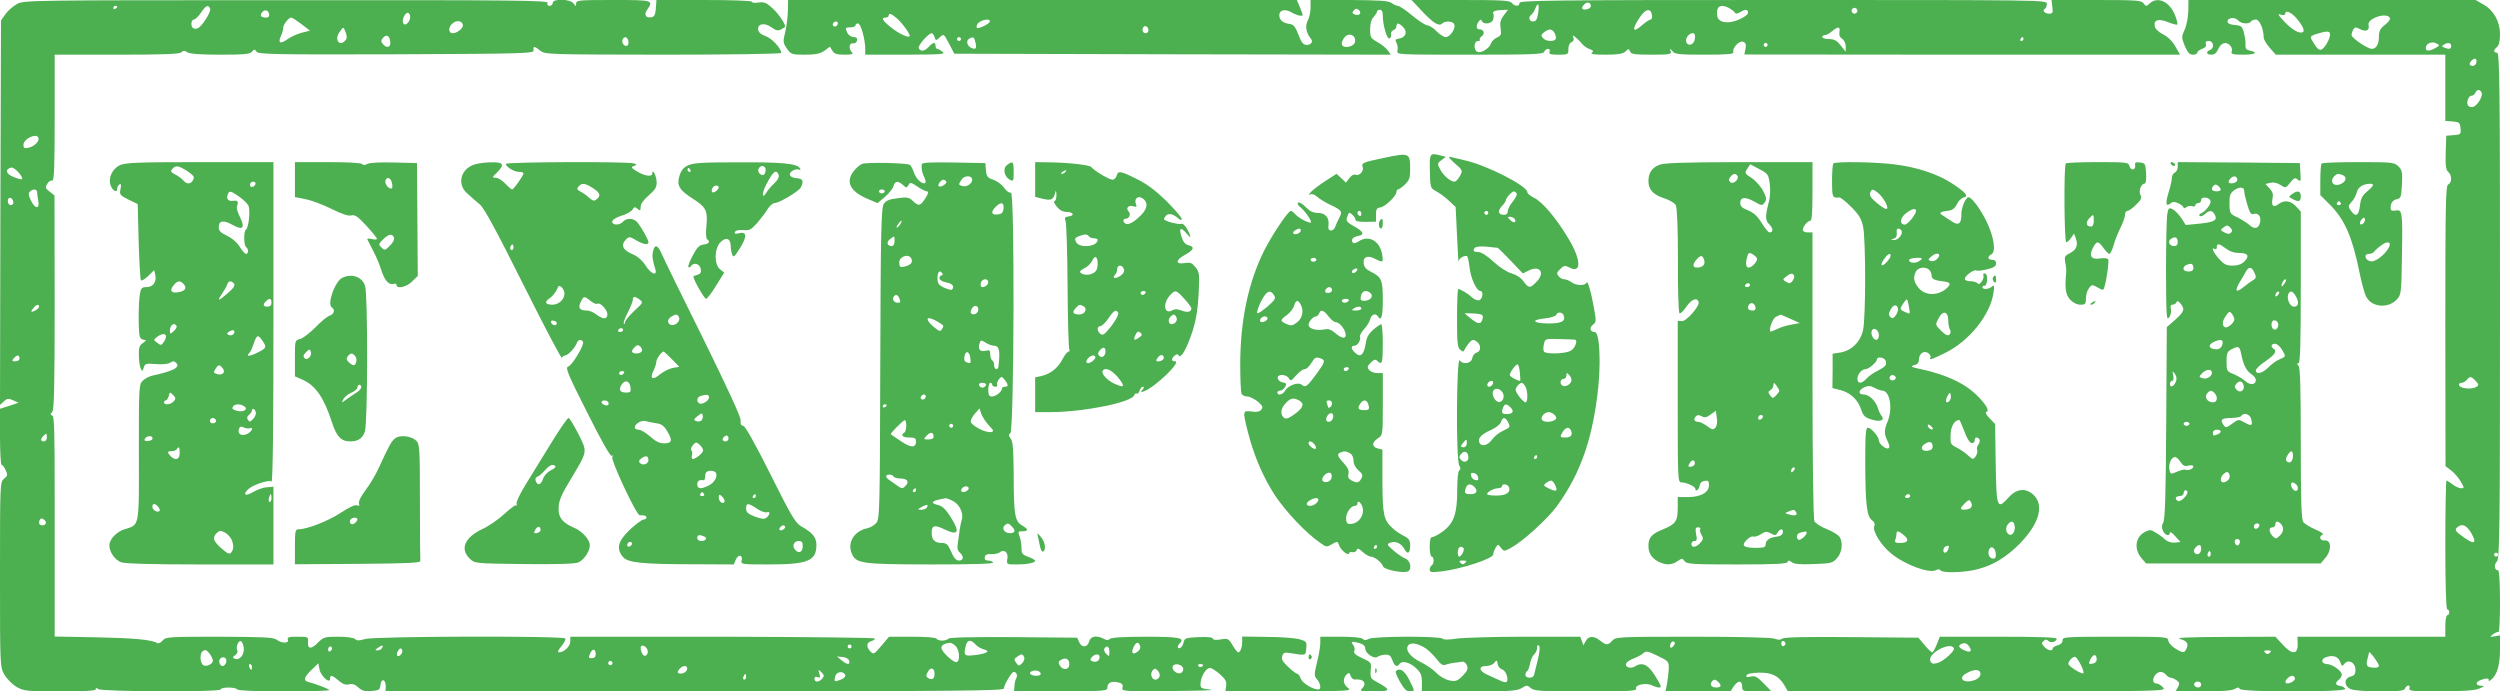 <?xml version="1.0" standalone="no"?>
<!DOCTYPE svg PUBLIC "-//W3C//DTD SVG 20010904//EN"
 "http://www.w3.org/TR/2001/REC-SVG-20010904/DTD/svg10.dtd">
<svg version="1.0" xmlns="http://www.w3.org/2000/svg"
 width="1280pt" height="354pt" viewBox="0 0 1280 354"
 preserveAspectRatio="xMidYMid meet">
<g transform="translate(0,354) scale(0.1,-0.1)"
fill="#4caf50" stroke="none">
<path d="M88 3520 c-20 -11 -47 -34 -60 -52 l-23 -33 -3 -984 -2 -984 20 18
c17 16 24 16 48 5 l27 -12 -48 -16 -47 -15 0 -143 c0 -79 4 -144 8 -144 5 0
14 -12 21 -27 11 -24 10 -29 -8 -44 -21 -17 -21 -23 -21 -491 0 -472 0 -473
23 -513 13 -22 40 -49 62 -62 37 -21 52 -23 223 -23 128 0 182 3 182 11 0 8 4
8 13 1 17 -14 627 -16 627 -2 0 13 77 13 85 0 4 -6 96 -10 242 -10 130 0 233
3 229 7 -7 8 -71 32 -103 40 -32 7 -29 24 12 63 l35 34 6 -32 c7 -34 54 -76
54 -47 0 21 11 19 44 -10 21 -18 36 -23 53 -19 17 5 31 0 47 -15 18 -17 33
-22 67 -19 40 3 44 6 47 31 4 36 27 30 27 -7 l-1 -26 1583 0 c1356 1 1583 3
1583 15 0 18 40 85 50 85 14 0 22 -19 13 -33 -4 -6 -8 -24 -9 -39 l-2 -28 239
1 c231 0 239 1 239 20 0 24 21 33 56 25 20 -5 25 -12 21 -26 -5 -20 1 -20 251
-18 142 1 232 4 202 7 -53 6 -55 7 -53 35 3 35 28 76 48 76 8 0 31 -14 51 -32
28 -25 35 -37 32 -59 l-4 -28 325 0 c299 0 324 1 304 16 -26 18 -30 48 -9 69
13 12 15 11 21 -6 4 -12 14 -20 23 -19 44 4 62 -19 36 -46 -14 -13 -7 -15 62
-15 86 0 88 7 14 48 -32 17 -35 22 -32 60 4 40 3 41 -43 62 -34 16 -45 25 -41
37 4 8 1 22 -5 30 -16 19 -9 21 29 11 22 -6 32 -15 32 -28 0 -25 45 -56 63
-43 6 5 24 10 39 11 21 1 28 -4 37 -28 10 -30 25 -38 36 -20 12 19 51 10 83
-19 27 -25 32 -37 32 -75 l0 -46 241 0 c208 0 245 2 270 17 26 16 29 16 47 0
16 -15 49 -17 281 -17 227 0 262 2 258 15 -8 19 53 31 81 16 12 -6 28 -11 36
-11 13 0 12 6 -6 37 -45 79 -75 97 -117 71 -22 -14 -53 -4 -45 15 2 7 20 19
39 26 19 7 41 19 49 27 13 12 22 11 73 -14 57 -27 58 -29 57 -67 -1 -22 -5
-57 -9 -77 l-8 -38 166 0 167 0 16 25 c9 14 23 25 30 25 8 0 14 -10 14 -25 0
-24 2 -25 75 -25 l75 0 -40 41 c-33 34 -44 40 -66 35 -19 -5 -25 -3 -22 6 3 8
25 13 64 14 66 1 101 -16 131 -66 l17 -30 969 0 c966 0 970 1 952 20 -10 11
-24 20 -31 20 -20 0 -26 17 -12 40 15 24 41 26 58 5 7 -8 18 -15 24 -15 7 0
20 -6 30 -13 15 -11 17 -17 7 -35 l-12 -22 141 0 c94 0 147 4 161 12 17 10 23
10 26 1 6 -18 546 -18 541 0 -3 6 -14 13 -26 15 -26 4 -28 15 -7 32 8 7 15 18
15 25 0 20 -49 55 -76 55 -27 0 -33 25 -8 34 37 14 64 6 75 -21 9 -25 12 -26
22 -12 20 26 57 7 57 -30 0 -22 -5 -30 -25 -35 -35 -9 -34 -49 0 -64 15 -7 77
-12 149 -12 101 0 125 3 130 15 3 8 10 15 17 15 6 0 9 -7 5 -15 -5 -13 17 -15
162 -15 120 1 176 5 197 15 27 12 28 13 8 14 -30 1 -30 19 0 30 27 10 43 9 39
-3 -2 -5 5 -3 14 5 29 24 44 75 44 152 l0 74 -27 -5 c-27 -4 -27 -4 -8 11 11
8 23 13 27 11 5 -3 8 67 8 155 0 104 -4 161 -10 161 -19 0 -22 29 -6 45 14 15
16 139 16 1311 0 1144 -2 1294 -15 1294 -8 0 -15 4 -15 9 0 5 7 14 15 21 10 8
15 30 15 64 0 66 -32 123 -85 153 l-40 23 -735 0 -735 0 -1 -58 c-1 -32 -9
-74 -19 -95 -16 -35 -16 -39 1 -82 15 -34 24 -45 42 -45 12 0 22 5 22 10 0 6
11 15 25 20 16 6 23 14 19 25 -4 10 0 15 15 15 25 0 30 -37 6 -46 -23 -9 -18
-24 8 -24 15 0 26 9 35 30 15 33 42 39 62 15 7 -8 10 -22 6 -30 -4 -12 6 -15
61 -15 62 0 78 12 28 22 -14 3 -20 11 -18 28 1 14 -3 42 -8 62 -9 33 -13 37
-47 40 -25 2 -37 8 -37 18 0 21 39 24 55 5 14 -17 56 -20 65 -5 3 5 15 10 25
10 19 0 40 -49 40 -92 0 -10 14 -33 31 -53 l31 -35 434 0 434 0 0 -169 0 -170
38 -3 c34 -3 37 -6 40 -35 3 -30 1 -32 -35 -35 l-38 -3 -3 -86 c-2 -68 1 -89
13 -99 19 -16 20 -56 0 -64 -13 -5 -15 -93 -15 -724 l1 -719 28 -21 c15 -11
38 -37 49 -56 20 -34 20 -36 3 -36 -10 0 -30 9 -44 20 -14 11 -28 20 -31 20
-3 0 -6 -148 -6 -330 0 -213 4 -330 10 -330 6 0 10 -7 10 -15 0 -8 -4 -15 -10
-15 -5 0 -10 -25 -10 -55 l0 -55 -379 0 -378 0 1 -37 c2 -55 -29 -57 -77 -3
l-37 40 -262 -1 c-195 -1 -253 -4 -225 -11 38 -10 46 -28 27 -58 -8 -13 -15
-12 -47 6 -22 13 -39 31 -41 43 -3 21 -6 21 -273 21 -257 0 -269 -1 -269 -19
0 -12 -9 -21 -25 -25 -14 -4 -25 -11 -25 -16 0 -16 -26 -11 -44 9 -14 15 -14
20 -3 29 10 9 16 9 25 0 12 -12 42 -4 42 12 0 7 -100 10 -299 10 l-299 0 -16
-40 c-9 -22 -19 -40 -23 -40 -5 0 -22 17 -39 37 l-32 38 -342 3 c-235 2 -346
0 -355 -8 -9 -7 -21 -7 -39 0 -17 6 -177 10 -420 10 -380 0 -393 -1 -411 -20
-23 -25 -31 -25 -62 0 -33 26 -59 25 -74 -2 l-12 -22 -8 22 -8 22 -288 0
c-158 0 -315 -5 -348 -10 -39 -6 -63 -6 -69 0 -14 14 -352 13 -378 -1 -14 -8
-23 -8 -31 0 -7 7 -53 11 -114 11 l-103 0 0 -31 c0 -17 -7 -62 -17 -100 -15
-64 -15 -70 0 -87 19 -21 23 -52 7 -52 -29 0 -81 32 -90 55 -5 14 -13 25 -18
25 -5 0 -26 16 -46 35 -29 27 -36 40 -31 56 6 18 12 20 43 15 78 -13 77 -14
80 25 3 33 1 36 -35 46 -21 6 -95 12 -165 12 l-128 2 0 -25 c0 -30 -9 -56 -20
-56 -4 0 -18 16 -29 36 -21 35 -24 36 -61 30 -26 -4 -40 -2 -40 4 0 7 -26 10
-72 8 -67 -3 -73 -5 -78 -27 -3 -14 -11 -26 -18 -29 -15 -5 -16 10 -1 25 27
27 -4 33 -175 33 -111 0 -176 -4 -183 -11 -8 -8 -17 -8 -31 0 -37 20 -69 14
-76 -14 -8 -31 -38 -33 -51 -2 l-10 22 -324 3 c-210 1 -328 -1 -335 -8 -13
-13 -53 -13 -61 0 -4 6 -56 10 -125 10 l-118 0 -39 -46 c-37 -44 -40 -46 -56
-30 -23 23 -21 47 3 53 11 3 20 9 20 14 0 4 -351 8 -780 9 l-780 0 0 -24 c0
-25 -32 -56 -58 -56 -9 0 -5 11 12 31 14 17 24 35 20 40 -8 14 -978 12 -1026
-3 -29 -9 -41 -9 -50 0 -7 7 -43 12 -86 12 -69 0 -76 -2 -104 -30 -35 -36 -54
-34 -51 4 2 25 0 26 -54 26 -45 0 -54 -3 -49 -15 7 -20 -32 -20 -58 0 -15 12
-71 14 -293 15 -259 0 -274 -1 -290 -19 -9 -11 -21 -17 -27 -14 -28 18 -120
26 -313 30 l-213 4 0 162 c0 89 0 343 0 564 0 318 -2 402 -12 405 -11 4 -11 8
0 20 9 12 12 137 12 561 l-1 546 -25 20 c-22 17 -23 22 -12 40 7 12 19 19 25
16 10 -3 13 64 13 320 l0 325 318 0 c238 0 321 3 330 12 10 10 17 10 32 0 13
-8 68 -12 169 -12 120 0 151 3 161 15 11 14 14 14 24 0 10 -13 95 -15 716 -13
665 3 705 4 702 21 -4 22 4 22 35 -3 24 -19 44 -19 629 -20 332 0 604 4 604 9
0 23 -49 76 -80 86 -23 8 -36 19 -38 32 -5 32 32 39 68 13 23 -17 34 -19 50
-10 11 6 20 12 20 14 0 16 -38 71 -67 96 -30 27 -42 31 -70 27 -18 -3 -33 -2
-33 4 0 5 -99 9 -244 9 l-245 0 -3 -42 c-2 -32 -8 -44 -22 -46 -30 -6 -41 13
-22 39 33 48 29 49 -174 49 -174 0 -190 -1 -190 -17 -1 -17 -1 -17 -14 0 -18
23 -106 25 -106 2 0 -8 -7 -15 -16 -15 -10 0 -14 6 -10 15 5 13 -154 15 -1337
14 -1309 0 -1343 0 -1379 -19z m512 -14 c0 -3 -4 -8 -10 -11 -5 -3 -10 -1 -10
4 0 6 5 11 10 11 6 0 10 -2 10 -4z m476 -11 c6 -15 -42 -91 -64 -100 -8 -3
-18 -3 -23 1 -14 8 -11 44 4 44 6 0 23 16 36 35 25 38 38 43 47 20z m302 -28
c2 -11 -3 -17 -16 -17 -26 0 -34 11 -20 27 14 17 32 12 36 -10z m722 -16 c0
-10 -7 -24 -15 -31 -20 -17 -31 10 -15 39 12 24 30 19 30 -8z m9652 2 c33 -36
51 -70 39 -77 -17 -11 -55 11 -96 54 -32 34 -36 41 -17 35 13 -4 22 -2 22 4 0
20 26 11 52 -16z m484 -4 c4 -7 -7 -22 -25 -36 -25 -20 -31 -32 -31 -62 0 -38
-14 -61 -36 -61 -23 0 -103 55 -104 70 0 8 4 22 10 30 7 12 13 12 33 1 30 -16
51 -6 44 20 -9 34 90 68 109 38z m-10693 -32 l44 -34 -44 -11 c-24 -7 -57 -22
-73 -34 -35 -25 -48 -18 -32 17 7 14 12 33 12 42 0 18 28 53 41 53 5 0 28 -15
52 -33z m827 -8 c0 -15 -31 -39 -51 -39 -26 0 -25 35 3 54 21 15 48 7 48 -15z
m-600 -35 c7 -19 7 -31 -1 -40 -30 -36 -59 3 -31 41 21 30 20 30 32 -1z
m10160 -9 c0 -24 -27 -72 -45 -79 -10 -4 -22 5 -35 27 -26 41 -26 41 13 54 48
15 67 15 67 -2z m-9932 -38 c4 -30 -17 -37 -38 -12 -10 12 -10 18 0 30 18 22
34 14 38 -18z m1218 8 c3 -8 3 -19 -1 -25 -10 -16 -35 7 -28 26 7 18 22 18 29
-1z m9253 -41 c-32 -18 -49 -17 -49 1 0 22 31 35 54 23 19 -10 18 -11 -5 -24z
m81 11 c0 -16 -9 -19 -35 -9 -13 5 -14 8 -3 15 20 13 38 11 38 -6z m130 -79
c0 -18 -17 -29 -30 -21 -8 5 -7 11 1 21 15 18 29 18 29 0z m26 -161 c7 -18
-20 -63 -42 -72 -9 -3 -20 -1 -26 5 -13 13 -1 52 17 52 7 0 15 7 19 15 7 19
25 19 32 0z m-12509 -231 c6 -17 -21 -43 -49 -50 -24 -5 -28 -3 -28 14 0 32
68 63 77 36z m-86 -212 c-4 -1 -24 4 -44 13 -38 15 -42 40 -9 47 17 4 67 -54
53 -60z m79 -66 c0 -7 3 -28 6 -45 9 -43 -17 -42 -38 3 -12 25 -14 36 -5 45
15 15 37 14 37 -3z m-122 -49 c2 -10 -3 -17 -12 -17 -10 0 -16 9 -16 21 0 24
23 21 28 -4z m132 -537 c0 -5 -9 -14 -20 -20 -23 -12 -26 -6 -7 15 14 17 27
19 27 5z m-100 -265 c0 -9 -9 -15 -21 -15 -18 0 -19 2 -9 15 7 8 16 15 21 15
5 0 9 -7 9 -15z m12576 -116 c16 -17 16 -22 4 -29 -27 -17 -90 -9 -90 11 0 5
6 9 14 9 7 0 19 7 26 15 16 20 23 19 46 -6z m-12436 -289 c0 -11 -7 -20 -15
-20 -18 0 -19 12 -3 28 16 16 18 15 18 -8z m-6 -441 c-8 -14 -34 -11 -34 4 0
8 3 17 7 20 9 9 34 -13 27 -24z m12423 -56 c24 -45 11 -51 -37 -18 -52 36 -56
43 -34 59 23 17 47 4 71 -41z m133 -103 c0 -5 -4 -10 -10 -10 -5 0 -10 5 -10
10 0 6 5 10 10 10 6 0 10 -4 10 -10z m-11542 -477 c4 -35 -21 -65 -45 -56 -14
6 -14 7 2 19 9 7 14 18 10 23 -9 16 5 53 18 48 7 -2 13 -17 15 -34z m3746 18
c10 -11 29 -22 43 -26 36 -9 17 -21 -44 -29 -57 -7 -61 -3 -47 52 8 27 25 28
48 3z m3575 -7 c-14 -18 -24 -11 -15 11 3 9 11 13 16 10 8 -5 7 -11 -1 -21z
m573 11 c0 -5 -5 -11 -11 -13 -6 -2 -11 4 -11 13 0 9 5 15 11 13 6 -2 11 -8
11 -13z m-4250 -12 c22 -20 25 -83 4 -83 -19 0 -76 55 -76 73 0 14 14 22 44
26 5 0 18 -6 28 -16z m945 1 c4 -10 -1 -22 -12 -30 -25 -19 -35 -9 -22 21 14
29 25 32 34 9z m1466 -16 c15 -11 39 -35 54 -54 18 -24 31 -33 42 -28 9 3 27
8 41 10 14 1 33 4 44 6 11 2 21 -5 27 -19 6 -18 2 -28 -22 -53 -27 -27 -36
-30 -67 -24 -21 4 -49 20 -67 38 -16 17 -53 43 -81 56 -55 27 -82 64 -63 87
14 16 53 8 92 -19z m2781 9 c15 -23 3 -30 -28 -16 -28 13 -33 24 -13 32 18 8
29 3 41 -16z m-8129 -6 c-3 -6 -14 -11 -23 -11 -13 0 -13 2 4 14 21 15 30 14
19 -3z m1360 -8 c8 -23 -13 -42 -25 -23 -5 8 -10 23 -10 32 0 21 26 14 35 -9z
m1045 17 c0 -5 -4 -10 -10 -10 -5 0 -10 5 -10 10 0 6 5 10 10 10 6 0 10 -4 10
-10z m3513 -70 c-9 -36 -17 -71 -19 -77 -5 -18 -44 -16 -44 1 0 8 4 17 9 20 5
3 12 21 15 40 4 19 13 39 21 46 8 7 15 22 15 33 0 13 3 18 10 11 6 -6 3 -33
-7 -74z m-6173 61 c0 -6 -4 -13 -10 -16 -5 -3 -10 1 -10 9 0 9 5 16 10 16 6 0
10 -4 10 -9z m3980 -18 c0 -25 -1 -26 -16 -11 -9 9 -13 21 -10 27 13 20 26 11
26 -16z m4324 19 c8 -13 -55 -70 -86 -77 -21 -6 -29 -3 -35 11 -14 38 100 100
121 66z m-8914 -65 c0 -17 -34 -32 -49 -23 -17 11 -20 60 -3 72 13 9 19 7 34
-11 10 -13 18 -30 18 -38z m970 49 c0 -15 -18 -31 -26 -23 -7 7 7 37 17 37 5
0 9 -6 9 -14z m990 -17 c0 -12 -7 -19 -20 -19 -17 0 -18 3 -8 25 12 27 28 24
28 -6z m8572 9 c-9 -9 -15 -9 -24 0 -9 9 -7 12 12 12 19 0 21 -3 12 -12z m558
-66 c0 -9 -11 -12 -32 -10 -33 3 -36 10 -23 58 2 8 4 17 4 20 2 10 50 -55 51
-68z m-6936 43 c3 -8 -2 -22 -11 -31 -15 -15 -18 -15 -30 2 -12 16 -11 21 4
31 22 17 30 16 37 -2z m386 1 c0 -19 -17 -29 -37 -22 -12 5 -13 9 -3 21 16 19
40 19 40 1z m5105 -12 c0 -12 -8 -20 -22 -22 -20 -3 -21 -1 -10 22 14 29 32
29 32 0z m-9578 -18 c-4 -9 -11 -16 -17 -16 -17 0 -24 31 -9 41 18 11 34 -5
26 -25z m3191 10 c5 -21 -11 -20 -39 3 l-24 20 30 -3 c18 -2 31 -10 33 -20z
m6306 -20 c10 -20 16 -40 13 -43 -8 -7 -77 36 -77 48 0 15 24 39 35 36 6 -2
18 -20 29 -41z m-5179 4 c0 -30 -32 -35 -49 -7 -8 14 -8 20 4 27 24 16 45 7
45 -20z m-2341 -1 c-3 -5 -10 -7 -15 -3 -5 3 -7 10 -3 15 3 5 10 7 15 3 5 -3
7 -10 3 -15z m4556 -26 c19 -5 35 -47 25 -63 -3 -5 -18 -3 -33 5 -15 7 -44 20
-64 29 -46 19 -51 46 -9 46 16 0 35 7 42 17 13 15 14 14 17 -7 2 -12 12 -24
22 -27z m-6400 12 c0 -8 -2 -15 -4 -15 -2 0 -6 7 -10 15 -3 8 -1 15 4 15 6 0
10 -7 10 -15z m4768 -8 c2 -9 -4 -20 -13 -23 -20 -8 -50 19 -40 36 10 17 49 8
53 -13z m102 19 c0 -11 -19 -15 -25 -6 -3 5 1 10 9 10 9 0 16 -2 16 -4z
m-2642 -23 c-2 -10 -13 -19 -26 -21 -24 -4 -29 7 -10 26 18 18 40 15 36 -5z
m1267 -23 c0 -26 -13 -34 -34 -21 -10 7 -11 13 -1 30 14 28 35 22 35 -9z
m1152 -14 c-4 -9 -13 -16 -21 -16 -19 0 -29 30 -15 47 11 12 14 12 27 -1 8 -8
12 -22 9 -30z m-1727 -10 c-16 -20 -40 -21 -40 -1 0 9 6 12 16 8 13 -5 15 -2
9 18 -7 23 -6 23 11 7 14 -14 15 -20 4 -32z m1118 27 c2 -8 -6 -13 -22 -13
-28 0 -43 15 -24 23 20 8 41 3 46 -10z m4812 -3 c0 -13 -10 -24 -27 -31 -58
-22 -94 8 -43 35 39 22 70 20 70 -4z m-5812 -7 c2 -7 -9 -18 -24 -23 -32 -13
-35 -11 -27 18 6 25 43 28 51 5z m-508 -8 c0 -8 -4 -15 -10 -15 -5 0 -7 7 -4
15 4 8 8 15 10 15 2 0 4 -7 4 -15z m7930 -9 c0 -15 -37 -32 -47 -22 -9 8 17
36 33 36 8 0 14 -6 14 -14z m-2952 -18 c19 -19 14 -28 -13 -28 -24 0 -34 18
-18 33 9 10 17 9 31 -5z m2472 -13 c0 -8 -6 -15 -14 -15 -17 0 -28 14 -19 24
12 12 33 6 33 -9z"/>
<path d="M4034 3483 c-1 -31 -7 -80 -14 -109 -12 -48 -11 -54 9 -83 21 -30 25
-31 93 -31 54 0 76 5 99 20 l28 21 13 -21 c10 -16 23 -20 62 -20 39 0 47 3 38
12 -18 18 -15 49 5 46 10 -2 19 4 21 15 2 12 -3 17 -17 17 -11 0 -25 9 -31 19
-14 28 -13 31 15 31 14 0 25 5 25 10 0 6 6 10 13 10 14 0 37 -80 37 -131 l0
-29 208 0 c184 1 205 2 188 15 -11 8 -23 15 -28 15 -4 0 -8 7 -8 15 0 21 -13
19 -35 -5 -21 -23 -43 -26 -51 -6 -5 14 50 76 67 76 4 0 10 -9 14 -20 6 -19 7
-19 27 -1 20 19 20 19 47 -32 l27 -52 1118 -3 1117 -2 -15 21 c-8 12 -32 32
-53 43 -35 20 -38 25 -38 66 0 29 6 51 18 63 9 10 17 22 17 27 0 6 7 10 15 10
10 0 15 -10 15 -31 0 -47 21 -120 34 -116 6 2 10 12 8 21 -2 9 4 19 13 22 8 3
15 12 15 20 0 20 14 17 36 -7 22 -24 10 -52 -25 -57 -18 -3 -19 -7 -10 -23 5
-11 7 -29 4 -39 -6 -20 1 -20 370 -20 325 0 376 2 381 15 4 8 12 15 20 15 8 0
11 -6 8 -15 -5 -12 4 -15 45 -15 50 0 51 1 51 29 0 17 6 31 16 35 10 4 14 12
10 22 -6 15 -4 15 11 3 10 -8 24 -22 32 -32 7 -10 25 -23 39 -28 21 -8 23 -12
12 -19 -10 -7 14 -10 69 -10 64 0 89 4 103 16 16 16 18 16 24 0 5 -13 23 -16
110 -16 94 0 103 2 98 18 -5 16 -5 16 9 0 12 -16 34 -18 165 -18 117 0 150 3
147 13 -8 20 30 61 50 53 13 -5 16 -13 12 -36 l-6 -29 1115 -1 1116 0 -24 42
c-14 26 -38 49 -63 62 -26 14 -41 29 -43 44 -5 31 21 38 70 18 23 -9 43 -14
46 -12 2 3 -2 21 -9 41 -27 75 -89 106 -132 68 -18 -17 -19 -17 -32 0 -11 15
-35 17 -242 17 l-229 0 4 -35 c4 -30 1 -35 -16 -35 -24 0 -37 16 -22 25 5 3
10 15 10 26 0 19 -22 19 -1350 19 -1190 0 -1350 -2 -1350 -15 0 -19 -24 -19
-40 0 -10 13 -52 15 -263 15 l-250 0 49 -52 c58 -63 91 -85 107 -69 16 16 57
13 63 -4 8 -21 -22 -65 -44 -65 -10 0 -31 14 -47 30 -16 17 -37 30 -46 30 -10
0 -45 23 -78 50 -33 28 -66 50 -74 50 -7 0 -22 7 -33 15 -15 11 -59 14 -216
15 l-198 0 0 -39 c0 -21 -6 -51 -14 -66 -15 -28 -9 -63 15 -92 14 -16 3 -33
-22 -33 -14 0 -25 12 -35 38 -23 58 -29 67 -55 70 -32 5 -49 20 -49 44 0 27
29 34 62 15 27 -16 58 -23 58 -13 0 2 -7 20 -15 40 l-15 36 -1303 0 -1302 0
-1 -57z m4111 26 c0 -8 -10 -15 -22 -17 -25 -4 -30 7 -11 26 15 15 33 10 33
-9z m-270 -38 c-5 -31 -11 -41 -26 -41 -20 0 -26 24 -8 35 5 4 15 18 20 32 14
37 22 21 14 -26z m978 28 c12 -7 25 -17 29 -23 5 -8 13 -7 28 2 27 16 40 15
40 -3 0 -9 -20 -24 -46 -35 -57 -25 -107 -16 -112 19 -7 48 16 63 61 40z
m-1891 -31 c-5 -5 -16 -6 -26 -2 -13 5 -14 9 -5 20 9 11 15 12 26 3 8 -7 10
-16 5 -21z m2548 17 c0 -8 -7 -15 -15 -15 -8 0 -15 7 -15 15 0 8 7 15 15 15 8
0 15 -7 15 -15z m-1811 -24 c-17 -23 -20 -38 -16 -66 5 -31 3 -37 -18 -47 -14
-6 -27 -19 -31 -30 -7 -24 -50 -52 -69 -44 -21 8 -20 56 2 56 9 0 13 3 10 7
-4 3 1 11 10 18 18 13 10 35 -13 35 -16 0 -18 19 -3 40 8 11 12 12 16 3 8 -21
51 -15 58 7 3 11 4 24 1 29 -8 12 10 19 47 20 l28 1 -22 -29z m759 1 c2 -12
-1 -22 -7 -22 -6 0 -26 -14 -45 -30 -45 -40 -53 -24 -15 34 32 51 61 59 67 18z
m-3867 -15 c30 -26 73 -86 66 -93 -8 -8 -58 15 -98 48 -41 33 -49 48 -24 48 8
0 15 5 15 10 0 15 13 11 41 -13z m477 -18 c-2 -6 -18 -17 -36 -25 -27 -11 -32
-11 -32 1 0 8 8 19 18 24 23 14 55 14 50 0z m-778 -7 c0 -13 -12 -22 -22 -16
-10 6 -1 24 13 24 5 0 9 -4 9 -8z m1590 -38 c0 -8 -7 -14 -15 -14 -15 0 -21
21 -9 33 10 9 24 -2 24 -19z m3538 -8 c-3 -15 2 -27 14 -35 10 -6 18 -23 18
-39 l0 -27 -26 33 c-20 25 -33 32 -60 32 -19 0 -34 5 -34 10 0 6 6 10 13 10 8
0 24 9 37 20 31 26 43 25 38 -4z m-1458 -6 c6 -11 8 -25 5 -30 -9 -15 -51 -12
-65 5 -11 13 -10 18 6 30 26 20 41 18 54 -5z m-1022 -43 c-4 -29 -68 -39 -68
-11 0 10 7 26 16 35 22 24 57 8 52 -24z m1740 16 c-3 -31 -34 -44 -44 -19 -7
19 12 46 33 46 10 0 13 -9 11 -27z m-3758 -3 c0 -5 -4 -10 -10 -10 -5 0 -10 5
-10 10 0 6 5 10 10 10 6 0 10 -4 10 -10z m74 -16 c8 -31 3 -39 -19 -30 -22 8
-31 36 -14 47 22 13 26 11 33 -17z m5366 16 c0 -5 -5 -10 -11 -10 -5 0 -7 5
-4 10 3 6 8 10 11 10 2 0 4 -4 4 -10z m-1310 -30 c0 -5 -4 -10 -10 -10 -5 0
-10 5 -10 10 0 6 5 10 10 10 6 0 10 -4 10 -10z"/>
<path d="M7078 2730 c-100 -21 -109 -25 -101 -45 7 -21 -17 -47 -36 -40 -9 4
-22 -3 -32 -17 l-18 -23 -24 23 -24 22 -59 -38 c-32 -21 -66 -47 -74 -57 -10
-13 -11 -16 -2 -11 8 5 22 1 35 -11 12 -11 43 -30 69 -42 59 -28 63 -34 44
-68 -8 -16 -17 -36 -20 -45 -3 -10 -13 -18 -21 -18 -12 0 -16 8 -13 29 4 38
-17 61 -56 61 -23 0 -41 9 -61 30 -15 16 -33 26 -38 23 -6 -4 -2 -13 9 -22 29
-24 67 -81 54 -81 -17 0 -65 27 -79 44 -8 9 -17 16 -22 16 -14 0 -97 -124
-138 -206 -80 -162 -121 -356 -121 -581 0 -72 3 -138 6 -147 3 -9 17 -16 29
-16 13 0 37 -12 55 -26 25 -22 28 -29 18 -41 -8 -11 -24 -14 -50 -10 -46 6
-46 3 -19 -104 31 -123 79 -234 140 -327 56 -83 158 -192 230 -241 32 -23 34
-23 61 -7 27 15 29 15 35 -3 8 -26 47 -59 52 -44 2 7 11 9 19 6 7 -3 16 2 20
10 4 12 10 10 31 -9 14 -13 33 -24 42 -24 20 -1 55 -29 63 -51 7 -17 108 -36
128 -24 20 12 11 55 -14 65 -13 5 -40 23 -61 41 -36 32 -36 33 -15 41 25 9 55
-4 70 -32 16 -31 30 -24 30 15 0 29 -5 37 -32 51 -18 9 -44 26 -56 38 -48 43
-53 67 -54 241 l0 163 -24 6 c-31 8 -31 31 1 52 25 16 25 17 25 175 l0 159
-29 0 c-16 0 -34 7 -41 16 -11 13 -10 19 8 37 17 17 24 19 34 9 24 -24 28 -11
28 88 0 55 -4 100 -8 100 -4 0 -22 -12 -40 -27 -23 -20 -35 -40 -39 -68 -9
-63 -28 -79 -57 -49 -20 19 -20 34 -1 34 16 0 34 29 28 46 -2 7 8 24 22 40 14
15 28 38 31 51 6 24 28 31 39 13 17 -28 25 -1 25 83 0 103 -6 118 -60 145 -25
12 -36 25 -38 43 -4 34 20 44 58 24 41 -21 43 -20 37 21 -12 71 -69 103 -121
68 -18 -11 -26 -12 -31 -4 -9 14 3 27 29 32 34 6 27 23 -19 48 -36 20 -44 28
-39 45 4 11 8 22 10 24 6 7 34 -21 34 -34 0 -8 18 -11 53 -11 l52 1 0 35 c0
29 4 36 23 38 25 4 81 58 82 80 0 6 3 12 8 12 4 0 20 11 35 25 22 21 27 34 27
75 0 89 -1 90 -142 60z m-108 -286 c0 -8 -4 -12 -10 -9 -5 3 -10 10 -10 16 0
5 5 9 10 9 6 0 10 -7 10 -16z m-310 -84 c0 -13 -28 -25 -38 -16 -3 4 0 11 8
16 20 13 30 12 30 0z m80 -150 c0 -5 -7 -10 -15 -10 -8 0 -15 5 -15 10 0 6 7
10 15 10 8 0 15 -4 15 -10z m202 -62 c-6 -6 -15 -8 -19 -4 -4 4 -1 11 7 16 19
12 27 3 12 -12z m-122 -93 c0 -8 -9 -15 -20 -15 -13 0 -18 5 -14 15 4 8 12 15
20 15 8 0 14 -7 14 -15z m-296 -28 c9 -14 3 -24 -34 -56 -25 -21 -48 -37 -52
-35 -8 5 19 71 41 97 17 20 30 18 45 -6z m494 11 c16 -16 -3 -38 -33 -38 -18
0 -21 4 -17 25 5 27 30 33 50 13z m-113 -38 c-3 -5 -13 -10 -21 -10 -8 0 -14
5 -14 10 0 6 9 10 21 10 11 0 17 -4 14 -10z m-245 -20 c17 -32 8 -71 -21 -92
-22 -16 -29 -17 -52 -7 -34 15 -34 20 3 47 16 12 33 34 36 47 8 30 20 32 34 5z
m310 -20 c0 -5 -12 -10 -27 -10 -22 0 -25 2 -13 10 20 13 40 13 40 0z m-168
-40 c12 -16 29 -30 39 -30 18 0 49 -40 49 -65 0 -22 -21 -18 -54 10 -21 18
-35 23 -57 18 -39 -7 -79 4 -79 23 0 17 23 44 38 44 6 0 12 7 16 15 8 23 23
18 48 -15z m-312 -10 c0 -12 -28 -25 -36 -17 -9 9 6 27 22 27 8 0 14 -5 14
-10z m274 -206 c23 -9 20 -19 -24 -79 -47 -64 -56 -71 -75 -55 -19 16 -71 -4
-86 -31 -10 -20 -39 -26 -39 -9 0 6 7 10 15 10 8 0 19 9 25 19 8 16 6 20 -12
23 -13 2 -24 11 -26 21 -5 23 43 23 57 0 8 -15 12 -14 37 15 16 18 35 32 44
32 9 0 24 14 33 30 19 31 25 34 51 24z m141 -54 c-3 -5 -10 -10 -16 -10 -5 0
-9 5 -9 10 0 6 7 10 16 10 8 0 12 -4 9 -10z m-254 -160 c29 -16 23 -37 -22
-70 -32 -23 -45 -27 -55 -19 -21 17 -17 48 9 75 24 26 39 29 68 14z m169 -14
c0 -8 -4 -18 -10 -21 -5 -3 -10 -4 -10 -1 0 2 -3 11 -6 20 -4 11 -1 16 10 16
9 0 16 -6 16 -14z m184 -2 c10 -27 7 -34 -17 -34 -32 0 -38 8 -24 31 14 23 33
25 41 3z m-180 -77 c-7 -20 -34 -23 -34 -4 0 19 22 39 32 29 5 -5 6 -16 2 -25z
m-94 -132 c7 -9 10 -18 7 -22 -8 -7 -37 15 -37 28 0 14 16 11 30 -6z m181 -45
c12 -7 19 -21 19 -39 0 -17 10 -36 25 -49 21 -18 24 -26 15 -42 -12 -23 -23
-25 -52 -9 -14 8 -18 17 -14 33 4 16 -3 32 -24 55 -33 35 -36 47 -17 54 19 8
27 8 48 -3z m-93 -122 c-2 -15 -11 -24 -25 -26 -25 -4 -31 16 -11 36 20 20 40
14 36 -10z m-68 -116 c0 -14 -23 -32 -42 -32 -23 0 -23 16 0 29 21 13 42 14
42 3z m228 -49 c4 -36 -23 -72 -58 -75 -20 -3 -26 2 -28 24 -3 28 23 68 45 68
7 0 13 5 13 11 0 25 25 0 28 -28z m72 -193 c0 -5 -5 -10 -11 -10 -5 0 -7 5 -4
10 3 6 8 10 11 10 2 0 4 -4 4 -10z"/>
<path d="M7321 2664 c2 -85 2 -87 32 -103 17 -9 47 -31 66 -49 l34 -32 7 -148
c4 -81 7 -140 8 -131 2 15 21 29 42 29 4 0 10 -26 14 -58 6 -57 36 -122 56
-122 16 0 12 -40 -6 -47 -8 -3 -25 3 -37 14 -21 20 -60 43 -71 43 -3 0 -6 -67
-6 -149 0 -126 2 -151 17 -162 12 -11 17 -11 20 -2 3 7 13 23 23 35 15 19 22
21 37 12 26 -16 29 -51 4 -59 -11 -3 -21 -16 -23 -28 -4 -28 -47 -36 -64 -12
-17 22 -20 -506 -3 -537 8 -14 8 -23 0 -27 -6 -4 -10 -46 -10 -102 0 -120 -18
-169 -74 -210 -22 -16 -46 -29 -54 -29 -9 0 -13 -15 -13 -50 0 -27 5 -50 10
-50 6 0 10 -9 10 -19 0 -11 -4 -23 -10 -26 -5 -3 -10 -13 -10 -22 0 -13 9 -14
58 -9 103 12 267 66 267 87 0 8 6 23 12 34 13 20 13 20 28 0 15 -19 16 -19 51
0 61 33 183 144 235 213 65 90 112 180 148 289 41 121 70 305 71 443 0 106 -9
160 -26 160 -22 0 -28 22 -9 37 18 12 18 19 7 81 -15 87 -34 150 -39 135 -6
-17 -54 -16 -77 2 -11 8 -27 15 -37 15 -9 0 -22 7 -29 16 -11 13 -10 19 8 36
19 19 24 20 46 9 64 -35 63 38 -4 148 -62 104 -133 188 -177 209 -18 9 -33 21
-33 28 0 32 -207 138 -320 163 -30 7 -64 15 -75 18 -13 3 -4 -8 22 -32 42 -36
43 -37 28 -66 -9 -16 -21 -29 -28 -29 -21 0 -56 30 -73 62 -16 30 -15 32 6 48
l23 17 -24 6 c-59 16 -60 14 -58 -79z m444 -114 c4 -6 -5 -24 -19 -41 -14 -17
-26 -39 -26 -50 0 -12 -7 -19 -19 -19 -30 0 -35 19 -12 44 12 12 21 26 21 31
0 11 31 45 41 45 4 0 11 -5 14 -10z m-145 -100 c0 -5 -4 -10 -10 -10 -5 0 -10
5 -10 10 0 6 5 10 10 10 6 0 10 -4 10 -10z m135 -31 c12 -19 -5 -23 -22 -6
-16 16 -16 17 -1 17 9 0 20 -5 23 -11z m-86 -148 c2 -1 32 -30 66 -66 l62 -65
30 15 c59 29 86 -13 38 -60 -31 -32 -39 -31 -65 5 -13 18 -36 33 -60 40 -23 6
-62 31 -93 60 -36 33 -64 50 -81 50 -19 0 -24 4 -19 16 5 14 37 16 122 5z
m-77 -358 c-7 -34 -20 -36 -56 -8 -20 15 -36 29 -36 30 0 2 21 1 48 0 39 -3
46 -7 44 -22z m414 12 c12 -30 -13 -42 -82 -41 -79 1 -87 19 -12 26 28 3 53
11 56 18 5 17 32 15 38 -3z m57 -124 c18 -2 1 -46 -23 -58 -30 -15 -126 -17
-135 -3 -4 6 -4 23 0 38 6 28 6 28 78 26 40 -1 76 -2 80 -3z m-281 -171 c2
-22 3 -40 1 -40 -14 0 -53 22 -53 30 0 15 34 59 41 54 4 -2 9 -22 11 -44z
m263 -42 c-7 -19 -32 -31 -46 -22 -15 9 -10 34 6 34 8 0 15 8 15 17 0 16 2 16
15 2 9 -9 13 -23 10 -31z m-401 -13 c-4 -8 -12 -15 -20 -15 -8 0 -11 6 -8 15
4 8 12 15 20 15 8 0 11 -6 8 -15z m166 -14 c13 -24 13 -81 1 -81 -12 0 -51 49
-51 64 0 13 20 36 32 36 4 0 12 -9 18 -19z m-120 -26 c16 -19 9 -49 -12 -53
-19 -4 -42 33 -34 54 7 18 30 18 46 -1z m44 -81 c20 -20 12 -34 -20 -34 -25 0
-28 7 -18 34 8 20 18 20 38 0z m227 -40 c10 -13 10 -17 -2 -25 -19 -12 -56
-11 -64 1 -9 15 13 40 35 40 10 0 23 -7 31 -16z m-241 -33 c14 -28 14 -28 -25
-47 -20 -9 -45 -29 -56 -45 -22 -31 -56 -38 -65 -14 -9 21 11 42 61 64 24 11
46 28 50 40 8 26 21 27 35 2z m324 -47 c9 -22 -1 -34 -30 -34 -28 0 -29 3 -12
30 15 24 34 26 42 4z m-534 -64 c0 -11 -7 -20 -15 -20 -18 0 -19 6 -2 25 16
19 17 18 17 -5z m8 -67 c4 -25 -22 -37 -38 -17 -10 11 -10 17 0 29 17 20 34
14 38 -12z m352 -3 c0 -5 -5 -10 -11 -10 -5 0 -7 5 -4 10 3 6 8 10 11 10 2 0
4 -4 4 -10z m-302 -104 c3 -13 -1 -17 -14 -14 -11 2 -20 11 -22 22 -3 13 1 17
14 14 11 -2 20 -11 22 -22z m392 -35 c18 -35 11 -41 -26 -24 -32 16 -34 18
-18 30 24 18 31 16 44 -6z m-412 -13 c21 -21 13 -38 -18 -38 -31 0 -35 6 -24
34 7 19 25 21 42 4z m178 -3 c10 -25 -14 -42 -59 -42 -23 -1 -46 2 -50 4 -13
8 26 32 51 33 12 0 22 5 22 10 0 16 30 12 36 -5z m-233 -311 c8 -8 -11 -44
-22 -44 -5 0 -8 11 -7 25 1 24 15 33 29 19z m9 -76 c-9 -9 -15 -9 -24 0 -9 9
-7 12 12 12 19 0 21 -3 12 -12z"/>
<path d="M613 2694 c-38 -19 -60 -65 -47 -102 10 -29 34 -42 34 -18 0 8 5 18
12 22 8 5 9 -2 5 -24 -6 -28 -3 -32 41 -54 l47 -23 5 -192 c3 -105 8 -195 12
-198 4 -4 20 6 37 22 l30 30 6 -24 c8 -35 -11 -63 -44 -63 -25 0 -29 -4 -35
-37 -8 -49 -8 -197 0 -217 3 -9 13 -16 22 -16 13 0 11 -4 -6 -16 -18 -12 -22
-24 -21 -62 0 -26 4 -56 9 -67 9 -19 9 -19 16 3 6 20 11 22 61 18 33 -3 63 0
74 7 14 9 21 9 31 -1 22 -23 -12 -41 -125 -66 -15 -4 -36 -15 -47 -26 -19 -19
-19 -35 -19 -365 1 -387 4 -371 -71 -394 -42 -12 -80 -52 -80 -83 0 -35 29
-76 61 -87 21 -7 158 -11 405 -11 l374 0 0 199 0 199 -35 -3 c-19 -1 -50 -13
-69 -24 -40 -25 -56 -13 -23 16 25 22 102 47 117 38 7 -4 10 281 10 814 l0
821 -377 0 c-322 0 -383 -3 -410 -16z m346 -30 c33 -23 38 -30 30 -45 -12 -23
-32 -24 -50 -3 -7 8 -25 22 -41 30 -23 12 -26 17 -16 29 18 20 31 18 77 -11z
m349 -66 c-6 -18 -28 -21 -28 -4 0 9 7 16 16 16 9 0 14 -5 12 -12z m-86 -63
c21 -14 42 -35 49 -46 12 -23 3 -115 -12 -125 -12 -7 -11 -81 1 -89 13 -8 13
-35 0 -35 -6 0 -20 16 -32 36 -13 21 -37 43 -64 56 -34 16 -44 26 -44 44 0 35
23 39 70 13 53 -30 66 -17 39 39 -12 23 -19 48 -16 55 9 25 5 32 -18 29 -26
-4 -38 9 -29 32 8 21 13 20 56 -9z m-284 -447 c20 -20 13 -36 -19 -43 -40 -9
-54 5 -31 33 19 25 33 27 50 10z m260 0 c7 -10 -2 -23 -34 -51 -47 -41 -55
-41 -26 1 10 15 22 35 25 45 7 20 20 22 35 5z m192 -98 c0 -13 -7 -20 -20 -20
-23 0 -26 10 -8 28 18 18 28 15 28 -8z m-486 -119 c3 -4 -3 -16 -14 -26 -19
-17 -20 -17 -20 2 0 29 22 45 34 24z m296 -30 c0 -14 -18 -23 -31 -15 -8 4 -7
9 2 15 18 11 29 11 29 0z m-350 -24 c0 -7 -6 -21 -13 -30 -11 -16 -14 -16 -32
-2 -20 15 -20 15 -1 30 24 18 46 19 46 2z m494 -22 c23 -34 21 -37 -29 -62
-42 -20 -57 -19 -36 3 5 5 14 26 21 47 14 43 22 46 44 12z m-204 -140 c17 -21
-1 -39 -29 -30 -17 5 -19 9 -8 26 14 23 21 24 37 4z m-250 -169 c-14 -18 -50
-22 -50 -6 0 6 4 10 9 10 5 0 11 10 15 22 5 22 6 22 22 6 14 -14 15 -20 4 -32z
m360 -26 c23 -14 -2 -32 -34 -24 -14 3 -26 9 -26 13 0 21 34 28 60 11z m60
-36 c0 -9 -7 -23 -16 -31 -13 -14 -17 -14 -25 -2 -6 9 -4 18 6 25 8 6 15 17
15 23 0 7 5 9 10 6 6 -3 10 -13 10 -21z m-205 -33 c7 -12 -12 -24 -25 -16 -11
7 -4 25 10 25 5 0 11 -4 15 -9z m173 -44 c23 9 12 -17 -13 -29 -30 -13 -51 1
-41 27 4 11 10 13 23 7 10 -5 24 -7 31 -5z m-497 -52 c0 -13 -41 -19 -41 -7 0
11 20 22 33 18 5 -1 8 -6 8 -11z m139 -75 c0 -33 -21 -40 -46 -16 -19 20 -18
26 5 26 11 0 23 5 26 10 11 17 15 11 15 -20z m470 -230 c0 -11 -4 -20 -9 -20
-5 0 -7 9 -4 20 3 11 7 20 9 20 2 0 4 -9 4 -20z m-580 -45 c7 -9 10 -18 7 -21
-10 -11 -37 5 -37 21 0 19 14 19 30 0z m379 -176 c7 -21 7 -37 0 -50 -11 -21
-20 -18 -57 15 -39 34 -45 53 -25 74 16 16 21 17 44 6 15 -8 32 -27 38 -45z"/>
<path d="M1510 2621 l0 -90 55 -11 c31 -6 91 -29 133 -50 52 -26 85 -37 101
-33 18 5 33 -5 77 -53 30 -33 54 -62 54 -67 0 -4 -12 -4 -26 -1 -15 4 -25 3
-23 -2 2 -5 16 -31 30 -59 15 -27 34 -74 43 -103 17 -51 39 -74 64 -65 6 3 12
0 12 -6 0 -22 52 -11 80 18 l29 28 -2 289 -2 289 -117 3 c-70 2 -125 -1 -137
-7 -13 -7 -22 -8 -26 -1 -4 6 -73 10 -176 10 l-169 0 0 -89z m498 -24 c3 -20
0 -25 -12 -21 -17 7 -29 32 -20 45 10 17 29 3 32 -24z m9 -273 c3 -10 -4 -26
-21 -42 -24 -25 -27 -25 -43 -9 -16 15 -15 18 8 41 29 28 47 32 56 10z"/>
<path d="M2433 2699 c-74 -21 -96 -102 -40 -150 17 -16 46 -41 64 -56 23 -20
84 -133 224 -413 106 -212 194 -379 196 -372 3 6 10 12 16 12 15 0 51 39 60
63 7 19 22 22 32 7 9 -14 -56 -122 -76 -127 -16 -5 -2 -38 97 -234 72 -144
119 -227 126 -223 7 5 8 2 3 -6 -9 -15 124 -299 140 -298 24 1 35 -3 35 -12 0
-5 -7 -10 -15 -10 -8 0 -39 -23 -70 -52 -61 -58 -71 -96 -36 -139 24 -30 97
-38 367 -38 l201 -1 11 26 c13 28 37 23 29 -7 -5 -18 3 -19 136 -19 204 0 247
18 247 100 0 39 -19 62 -79 96 -28 16 -51 54 -157 267 -80 159 -129 247 -139
247 -10 0 -15 9 -13 28 1 18 -64 158 -191 417 -107 215 -202 409 -212 433 -21
48 -36 54 -45 17 -6 -24 -4 -44 11 -92 12 -39 -22 -27 -50 18 -16 25 -40 46
-63 56 -54 22 -66 48 -36 78 15 14 19 14 51 -5 37 -22 63 -26 63 -10 0 13 -38
80 -58 103 -19 21 -55 22 -72 2 -14 -16 -46 -20 -54 -6 -8 12 12 26 56 40 21
7 42 20 47 29 8 13 12 14 25 3 14 -12 16 -10 16 10 0 15 15 36 42 59 34 30 41
42 40 69 -1 31 -22 72 -22 43 0 -19 -39 -14 -78 10 -30 18 -33 23 -17 28 17 6
17 7 1 13 -28 11 -656 8 -656 -2 0 -15 42 -41 67 -41 13 0 23 -3 23 -8 0 -11
-50 -82 -58 -82 -4 0 -20 14 -35 30 -16 17 -38 30 -49 30 -19 0 -19 2 6 26 41
41 34 54 -26 53 -29 0 -67 -5 -85 -10z m601 -121 c39 -25 44 -39 21 -58 -13
-11 -19 -9 -38 7 -12 11 -32 26 -45 32 -18 10 -20 14 -10 26 18 20 31 18 72
-7z m-408 -315 c-10 -10 -19 5 -10 18 6 11 8 11 12 0 2 -7 1 -15 -2 -18z m264
-226 c0 -30 -29 -57 -61 -57 -38 0 -44 15 -13 34 13 10 29 29 35 43 8 21 12
23 24 13 8 -7 15 -22 15 -33z m134 -38 c14 -11 30 -18 36 -14 13 8 50 -31 50
-55 0 -12 -7 -20 -16 -20 -9 0 -27 9 -41 20 -14 11 -35 20 -47 20 -38 0 -48
13 -33 43 15 32 17 33 51 6z m251 7 c19 -14 18 -16 -28 -58 -26 -25 -47 -50
-47 -58 0 -7 -3 -11 -6 -7 -4 3 5 29 20 56 14 28 26 57 26 66 0 19 11 19 35 1z
m202 -92 c7 -20 -22 -45 -43 -37 -19 7 -18 30 4 42 24 15 32 13 39 -5z m-626
-29 c-1 -15 -24 -12 -29 3 -3 9 2 13 12 10 10 -1 17 -7 17 -13z m339 -35 c0
-5 -7 -10 -16 -10 -8 0 -12 5 -9 10 3 6 10 10 16 10 5 0 9 -4 9 -10z m96 -109
c-8 -12 -39 -15 -49 -4 -4 3 1 14 11 24 14 14 19 15 31 4 7 -7 10 -18 7 -24z
m154 -40 l38 -39 -34 -6 c-18 -4 -47 -18 -64 -32 -37 -32 -55 -24 -35 16 8 16
15 37 15 46 0 16 27 54 38 54 2 0 21 -18 42 -39z m-245 -71 c-3 -5 -10 -10
-16 -10 -5 0 -9 5 -9 10 0 6 7 10 16 10 8 0 12 -4 9 -10z m33 -73 c3 -23 0
-27 -22 -27 -32 0 -40 14 -24 40 18 28 42 21 46 -13z m402 -52 c0 -17 -36 -39
-50 -30 -16 10 -11 33 8 38 32 9 42 7 42 -8z m-516 -24 c3 -4 3 -11 0 -14 -8
-8 -34 3 -34 14 0 11 27 12 34 0z m478 -93 c-6 -6 -18 -8 -27 -4 -15 5 -14 9
6 25 21 17 25 17 27 4 2 -8 -1 -20 -6 -25z m-232 -15 c28 -4 40 -13 58 -44 27
-46 22 -59 -20 -59 -21 0 -43 11 -69 35 -22 19 -48 35 -59 35 -11 0 -20 5 -20
11 0 19 34 39 55 33 11 -3 36 -8 55 -11z m370 -78 c0 -8 -7 -15 -15 -15 -16 0
-20 12 -8 23 11 12 23 8 23 -8z m-130 -61 c0 -13 -37 -44 -53 -44 -5 0 -7 9
-4 20 3 11 1 22 -4 25 -4 3 -1 14 8 25 16 18 18 18 35 3 10 -9 18 -22 18 -29z
m-280 -50 c0 -19 -28 -30 -43 -15 -8 8 -6 15 8 25 22 16 35 12 35 -10z m345
-64 c11 -18 -6 -50 -35 -65 -40 -21 -60 -19 -60 5 0 18 10 25 33 21 4 0 7 7 7
17 0 10 3 22 7 25 10 10 41 8 48 -3z m-60 -110 c3 -5 -1 -10 -10 -10 -9 0 -13
5 -10 10 3 6 8 10 10 10 2 0 7 -4 10 -10z m105 -36 c0 -8 -6 -11 -15 -8 -8 4
-15 15 -15 26 0 17 3 18 15 8 8 -7 15 -19 15 -26z m160 26 c0 -5 -5 -10 -11
-10 -5 0 -7 5 -4 10 3 6 8 10 11 10 2 0 4 -4 4 -10z m5 -64 c20 -14 43 -22 51
-19 18 7 18 -11 -1 -27 -11 -9 -24 -8 -60 5 -36 14 -45 23 -45 41 0 30 10 30
55 0z m145 -95 c0 -5 -7 -11 -15 -15 -15 -5 -20 5 -8 17 9 10 23 9 23 -2z
m-416 -47 c20 -8 11 -24 -15 -24 -10 0 -19 7 -19 15 0 16 9 19 34 9z m-373
-47 c-13 -13 -26 -3 -16 12 3 6 11 8 17 5 6 -4 6 -10 -1 -17z m879 -1 c0 -32
-18 -43 -37 -23 -20 20 -10 47 17 47 15 0 20 -7 20 -24z"/>
<path d="M3522 2693 c-23 -11 -35 -26 -43 -53 -15 -49 -2 -72 66 -116 70 -44
79 -62 72 -140 -4 -37 -2 -66 3 -69 18 -11 10 -24 -17 -27 -22 -2 -34 -14 -56
-56 -16 -29 -26 -56 -22 -60 3 -3 10 0 14 7 13 20 46 9 49 -17 3 -17 -2 -25
-17 -29 -12 -3 -21 -7 -21 -9 0 -15 56 -114 65 -114 5 0 29 30 51 67 l42 67
-21 17 c-31 24 -30 104 0 137 28 30 53 23 54 -15 0 -15 4 -37 8 -47 6 -16 12
-11 40 34 37 59 35 86 -5 76 -19 -5 -25 -3 -21 6 2 8 18 12 42 10 33 -3 41 2
74 39 20 24 44 55 53 71 10 15 25 28 33 28 24 0 124 60 135 80 16 31 11 45
-16 47 -38 2 -52 20 -29 37 11 8 26 11 34 8 9 -3 12 -1 7 6 -15 25 -91 32
-313 31 -185 0 -235 -3 -261 -16z m398 -22 c0 -11 -4 -22 -8 -25 -14 -9 -35
12 -29 28 9 23 37 20 37 -3z m-385 -1 c3 -5 1 -10 -4 -10 -6 0 -11 5 -11 10 0
6 2 10 4 10 3 0 8 -4 11 -10z m452 -26 c3 -10 -5 -26 -23 -43 -16 -15 -34 -36
-40 -47 -22 -37 -25 -6 -3 37 37 72 53 86 66 53z m-307 -63 c0 -12 -26 -32
-33 -25 -9 10 4 34 19 34 8 0 14 -4 14 -9z"/>
<path d="M4414 2701 c-12 -5 -31 -22 -43 -37 -42 -54 -20 -102 66 -140 l56
-24 38 32 c21 18 41 43 44 56 8 26 22 28 48 5 17 -16 19 -16 28 -1 9 16 13 15
46 -7 20 -14 42 -25 49 -25 10 0 8 -10 -8 -35 -27 -41 -34 -42 -64 -14 -20 19
-30 21 -79 14 -42 -5 -59 -12 -70 -29 -13 -20 -16 -134 -18 -818 -2 -759 -3
-797 -21 -816 -10 -12 -31 -24 -47 -27 -65 -14 -101 -72 -79 -126 23 -55 44
-58 404 -59 217 0 325 3 321 10 -3 5 -15 10 -26 10 -14 0 -19 5 -17 18 3 12
12 16 33 15 16 -1 35 3 42 8 23 20 46 2 41 -31 -5 -30 -4 -30 46 -30 55 0 96
8 96 19 0 4 -16 13 -35 20 -31 11 -35 17 -35 46 0 19 -4 45 -10 59 -9 24 -7
26 15 26 33 0 31 11 -4 31 -35 21 -41 56 -41 268 -1 121 -4 160 -15 175 -12
16 -12 21 -2 28 19 12 23 1240 3 1232 -8 -3 -23 7 -35 25 -12 16 -37 35 -56
41 -29 10 -34 16 -37 48 l-3 37 -162 3 c-126 2 -163 0 -164 -10 -2 -23 2 -43
13 -65 6 -13 9 -26 6 -29 -13 -12 -47 18 -58 51 -6 19 -16 37 -21 41 -16 10
-223 14 -245 5z m563 -77 c6 -19 -25 -43 -47 -37 -24 6 -24 7 -7 33 13 21 48
24 54 4z m-132 -13 c6 -11 -29 -33 -39 -24 -7 7 12 33 25 33 4 0 10 -4 14 -9z
m-315 -51 c0 -5 -7 -10 -15 -10 -8 0 -15 5 -15 10 0 6 7 10 15 10 8 0 15 -4
15 -10z m608 -87 c-2 -22 -9 -29 -30 -31 -32 -4 -37 13 -10 39 26 27 44 23 40
-8z m-530 -83 c-7 -10 -14 -17 -17 -15 -4 4 18 35 25 35 2 0 -1 -9 -8 -20z
m-28 -85 c0 -15 -6 -25 -14 -25 -24 0 -29 20 -10 35 25 19 24 19 24 -10z m87
-91 c7 -19 -4 -31 -37 -39 -21 -5 -25 -2 -26 19 -2 33 51 51 63 20z m158 -74
c3 -5 1 -10 -4 -10 -6 0 -11 -7 -11 -15 0 -8 14 -17 35 -21 32 -6 44 -21 29
-37 -3 -3 -21 2 -40 10 -29 14 -34 22 -34 50 0 32 12 43 25 23z m235 -45 c0
-16 -27 -32 -37 -22 -3 4 -3 13 0 22 8 20 37 20 37 0z m-456 -81 c8 -22 8 -24
-8 -24 -18 0 -29 16 -21 30 9 15 22 12 29 -6z m403 -68 c-8 -19 -37 -21 -37
-3 0 7 5 18 12 25 15 15 33 -1 25 -22z m-177 -75 c0 -3 -4 -12 -9 -19 -6 -10
-15 -7 -39 13 -47 40 -42 60 8 34 22 -12 40 -24 40 -28z m259 -101 c27 0 33
-26 23 -107 -3 -21 -22 -15 -22 6 0 11 -4 23 -10 26 -5 3 -10 17 -10 31 0 21
-4 23 -24 18 -28 -7 -40 8 -31 37 6 19 8 19 31 5 13 -9 32 -16 43 -16z m-121
-63 c4 -29 2 -30 -21 -21 -9 3 -12 14 -9 30 6 32 26 26 30 -9z m178 -114 c18
-24 17 -33 -1 -33 -8 0 -15 -4 -15 -9 0 -16 -31 -41 -51 -41 -15 0 -19 7 -19
35 0 19 5 35 10 35 6 0 10 -4 10 -10 0 -5 7 -10 16 -10 8 0 12 4 9 10 -5 8 13
39 24 40 2 0 10 -8 17 -17z m-98 -25 c-3 -7 -11 -13 -18 -13 -7 0 -15 6 -17
13 -3 7 4 12 17 12 13 0 20 -5 18 -12z m-308 -56 c0 -13 -12 -22 -22 -16 -10
6 -1 24 13 24 5 0 9 -4 9 -8z m-200 -46 c0 -3 -4 -8 -10 -11 -5 -3 -10 -1 -10
4 0 6 5 11 10 11 6 0 10 -2 10 -4z m522 -103 c27 -28 28 -32 12 -35 -27 -6
-103 34 -104 54 0 9 10 28 23 42 l22 25 9 -27 c5 -15 22 -41 38 -59z m-422 -2
c0 -17 -4 -33 -10 -36 -21 -13 -9 -25 25 -25 29 0 35 -4 35 -20 0 -34 -26 -34
-77 1 -26 18 -50 34 -52 35 -5 4 61 71 72 73 4 0 7 -12 7 -28z m240 -1 c0 -5
-4 -10 -10 -10 -5 0 -10 5 -10 10 0 6 5 10 10 10 6 0 10 -4 10 -10z m-100 -56
c0 -9 -10 -14 -27 -14 -25 0 -26 1 -8 20 19 21 35 18 35 -6z m-205 -204 c3 -5
19 -10 35 -10 36 0 47 -17 26 -38 -13 -14 -19 -14 -34 -4 -9 7 -29 20 -44 31
-27 17 -28 31 -2 31 7 0 16 -4 19 -10z m385 -60 c0 -12 -28 -25 -36 -17 -9 9
6 27 22 27 8 0 14 -5 14 -10z m-270 -10 c0 -5 -5 -10 -11 -10 -5 0 -7 5 -4 10
3 6 8 10 11 10 2 0 4 -4 4 -10z m189 -55 c34 -17 56 -64 45 -97 -4 -13 -8 -34
-10 -48 -2 -14 -6 -43 -9 -65 -5 -31 -3 -44 9 -54 22 -19 20 -41 -4 -41 -15 0
-26 13 -40 45 -16 38 -24 45 -48 45 -35 0 -52 16 -52 51 0 39 14 44 65 19 73
-35 82 -16 31 65 -26 40 -42 55 -66 60 -18 4 -28 11 -23 15 7 7 20 11 66 19 4
0 21 -6 36 -14z m-134 -34 c-3 -6 -16 -11 -28 -11 -21 1 -21 1 3 15 27 14 36
13 25 -4z m438 -99 c19 -20 13 -32 -13 -32 -26 0 -42 24 -28 38 16 16 22 15
41 -6z"/>
<path d="M5156 2695 c-23 -17 -15 -59 14 -75 19 -10 20 -8 20 40 0 53 -4 58
-34 35z"/>
<path d="M5300 2621 l0 -89 40 -10 c42 -10 54 -5 63 33 3 13 5 9 6 -12 0 -18
-4 -33 -10 -33 -6 0 -1 -12 11 -27 15 -19 31 -28 51 -28 35 0 43 -19 11 -23
-20 -3 -23 -7 -16 -25 4 -12 9 -162 10 -334 1 -172 5 -317 9 -323 3 -5 2 -10
-4 -10 -6 0 -20 -18 -31 -39 -23 -45 -61 -75 -107 -86 l-33 -7 0 -89 0 -89 83
0 c168 1 410 50 424 86 3 8 9 12 13 9 5 -3 11 4 15 15 3 11 11 20 17 20 6 0 6
-6 -2 -15 -11 -13 -10 -14 6 -9 58 21 196 154 160 154 -20 0 -20 14 -2 29 11
9 16 9 21 1 11 -19 42 36 71 125 18 57 27 112 31 190 5 102 4 112 -16 137 -18
22 -27 26 -56 21 -48 -8 -47 16 2 42 45 25 52 41 19 49 -17 4 -28 17 -36 42
-16 47 -5 55 25 19 18 -21 23 -24 18 -10 -11 33 -35 65 -44 59 -11 -6 -89 14
-89 24 0 5 5 13 11 19 13 13 36 7 62 -15 13 -11 17 -12 17 -2 0 7 -35 47 -77
90 -56 54 -99 87 -152 113 -85 43 -97 44 -104 17 -3 -11 -12 -20 -21 -20 -17
0 -96 47 -108 64 -8 12 -122 24 -220 25 l-68 1 0 -89z m155 39 c-3 -5 -12 -10
-18 -10 -7 0 -6 4 3 10 19 12 23 12 15 0z m403 -142 c23 -23 13 -55 -29 -92
-40 -37 -68 -43 -77 -18 -2 6 3 12 11 12 19 0 29 24 15 38 -16 16 1 34 24 26
17 -5 20 -3 14 11 -12 32 17 48 42 23z m-283 -188 c3 -5 15 -10 26 -10 10 0
19 -4 19 -8 0 -35 -92 -45 -110 -12 -9 17 -7 22 12 30 31 12 46 12 53 0z m45
-138 c0 -34 -9 -47 -36 -56 -22 -7 -54 1 -54 13 0 4 11 13 25 19 14 7 30 23
37 37 13 30 28 23 28 -13z m134 -29 c5 -11 -1 -23 -16 -34 -24 -18 -48 -15
-29 4 6 6 11 19 11 29 0 23 26 24 34 1z m111 -123 c-3 -5 -10 -10 -16 -10 -5
0 -9 5 -9 10 0 6 7 10 16 10 8 0 12 -4 9 -10z m199 -30 c20 -22 36 -44 36 -49
0 -18 -21 -23 -50 -11 -20 8 -34 9 -48 1 -44 -24 -50 40 -7 82 23 24 28 22 69
-23z m-515 -39 c20 -13 5 -41 -22 -41 -33 0 -40 10 -20 32 18 20 22 21 42 9z
m176 -31 c6 -10 -21 -56 -58 -97 -15 -17 -23 -20 -34 -12 -17 15 -17 39 1 39
7 0 26 18 41 40 28 41 39 47 50 30z m299 -27 c6 -15 -8 -32 -26 -33 -14 0 -19
22 -8 35 16 19 26 19 34 -2z m-190 -100 c-27 -19 -33 -16 -21 11 9 19 15 22
25 13 11 -9 11 -13 -4 -24z m-174 -72 c0 -24 -18 -37 -32 -23 -8 8 -7 16 2 27
17 21 30 19 30 -4z m296 -40 c-7 -11 -36 -16 -36 -6 0 3 6 12 13 20 13 15 33
3 23 -14z m-348 7 c-6 -16 -36 -34 -44 -25 -9 9 15 37 33 37 8 0 13 -5 11 -12z
m116 -100 c39 -48 34 -57 -19 -32 -37 17 -68 51 -59 66 12 19 45 5 78 -34z"/>
<path d="M8493 2695 c-36 -15 -53 -42 -53 -82 0 -43 24 -70 80 -88 28 -9 55
-25 60 -36 7 -12 11 -121 11 -284 -1 -145 3 -266 8 -269 5 -3 21 12 36 35 27
38 54 48 62 23 7 -20 -62 -99 -85 -98 l-22 1 0 -414 c0 -403 0 -413 20 -413
24 0 70 -21 70 -32 0 -19 19 -6 22 15 2 14 11 23 26 25 18 3 22 -1 22 -22 0
-37 -42 -61 -107 -61 l-53 0 0 -53 c0 -71 -10 -85 -75 -112 -59 -24 -75 -42
-75 -85 0 -37 16 -62 50 -80 38 -20 70 -19 99 2 22 15 25 15 36 0 11 -15 41
-17 268 -17 195 0 256 3 260 13 3 9 7 9 20 -1 12 -10 42 -13 113 -10 91 3 97
5 120 31 25 29 31 75 14 106 -5 10 -34 29 -65 41 -31 12 -60 31 -65 41 -6 11
-10 294 -10 748 l0 731 -25 0 c-14 0 -25 6 -25 13 1 17 25 47 39 47 8 0 11 44
11 150 l0 150 -377 0 c-299 -1 -385 -4 -410 -15z m568 -96 c4 -27 2 -66 -3
-87 -21 -80 -21 -99 1 -121 21 -21 21 -41 0 -41 -5 0 -23 22 -39 48 -22 36
-41 53 -70 65 -29 11 -40 21 -40 37 0 31 24 34 70 9 40 -23 42 -23 55 -6 11
16 10 25 -8 60 -12 23 -39 53 -59 66 -35 22 -36 25 -22 47 l15 23 47 -25 c44
-23 47 -28 53 -75z m-165 40 c10 -17 -23 -46 -38 -31 -8 8 -8 15 2 27 15 18
26 19 36 4z m99 -420 c8 -12 -23 -49 -42 -49 -14 0 -17 21 -7 57 5 18 10 21
25 13 10 -6 21 -15 24 -21z m-270 -10 c8 -23 -7 -39 -37 -39 -23 0 -23 18 -1
42 21 23 30 23 38 -3z m460 -79 c7 -11 -11 -40 -24 -40 -3 0 -13 5 -21 10 -13
8 -12 11 5 24 24 18 32 19 40 6z m-225 -50 c0 -5 -7 -10 -16 -10 -8 0 -12 5
-9 10 3 6 10 10 16 10 5 0 9 -4 9 -10z m28 -113 c2 -12 -3 -17 -17 -17 -12 0
-21 6 -21 13 0 31 32 34 38 4z m178 -59 l49 -22 -43 -8 c-24 -4 -57 -14 -74
-23 -17 -8 -32 -14 -33 -13 -10 12 11 68 28 76 12 6 23 11 23 11 1 1 23 -9 50
-21z m-56 -369 c0 -4 -8 -15 -17 -24 -16 -16 -17 -16 -30 1 -11 15 -11 19 2
27 8 4 15 16 15 25 1 15 2 15 15 -2 8 -11 15 -23 15 -27z m-327 -188 c-11 -13
-17 -12 -42 7 -17 12 -36 22 -44 22 -21 0 -28 12 -16 26 8 10 16 11 31 3 16
-9 26 -7 47 9 l26 19 5 -36 c4 -22 1 -41 -7 -50z m238 46 c-13 -13 -26 -3 -16
12 3 6 11 8 17 5 6 -4 6 -10 -1 -17z m-345 -236 c-4 -6 -14 -11 -22 -11 -12 0
-12 3 -2 20 7 11 16 16 21 11 5 -5 6 -14 3 -20z m506 -33 c-7 -7 -12 -8 -12
-2 0 14 12 26 19 19 2 -3 -1 -11 -7 -17z m13 -209 c11 -16 -2 -22 -32 -14 -26
7 -26 8 -8 15 28 12 33 12 40 -1z m-490 -89 c-3 -5 0 -18 7 -29 10 -17 9 -23
-6 -40 -22 -25 -46 -27 -46 -6 0 8 7 15 15 15 13 0 15 7 9 35 -5 29 -3 35 10
35 10 0 15 -4 11 -10z m423 -17 c-2 -12 -14 -19 -33 -21 -36 -4 -55 -19 -55
-41 0 -12 -10 -16 -48 -16 -65 0 -78 10 -50 40 12 12 28 21 35 18 7 -3 25 3
39 12 23 15 30 15 51 4 22 -12 26 -11 34 4 13 22 31 22 27 0z m122 -1 c0 -14
-36 -43 -43 -35 -13 12 -7 32 11 36 28 8 32 7 32 -1z"/>
<path d="M9387 2703 c-4 -3 -7 -44 -7 -90 0 -83 2 -88 37 -84 6 1 34 -21 61
-48 40 -40 52 -61 61 -101 14 -66 14 -464 0 -529 -13 -61 -58 -106 -117 -116
l-39 -6 0 -88 -1 -88 44 -11 c50 -14 87 -49 104 -101 10 -30 19 -39 52 -49 45
-14 70 -4 51 20 -6 7 -14 24 -18 38 -11 37 -45 70 -72 70 -31 0 -29 22 2 37
20 9 31 9 53 -3 15 -8 32 -14 39 -14 39 0 55 -91 28 -157 -19 -45 -19 -66 0
-103 10 -20 11 -31 4 -35 -12 -8 -49 22 -49 40 0 19 -40 65 -56 65 -12 0 -14
-32 -14 -187 1 -206 8 -267 35 -287 12 -8 16 -19 11 -31 -9 -25 35 -97 87
-139 71 -58 196 -104 230 -85 9 6 18 5 22 -1 8 -13 97 -13 165 0 82 16 149 51
219 115 115 107 152 211 95 269 -40 39 -87 36 -128 -9 -61 -67 -64 -60 -68
169 l-3 205 -28 29 c-20 21 -25 31 -15 34 23 8 -40 85 -103 127 -60 40 -140
71 -239 92 -46 10 -51 13 -30 19 17 4 25 13 25 29 0 32 28 49 49 32 9 -7 13
-17 10 -22 -9 -15 6 -10 75 24 125 61 234 199 248 311 5 34 3 39 -8 29 -16
-15 -49 -17 -49 -3 0 5 5 9 11 7 6 -1 12 12 13 31 1 20 -4 32 -12 32 -7 0 -10
-4 -7 -10 3 -5 0 -19 -8 -31 -9 -13 -17 -16 -22 -10 -3 6 -19 11 -36 11 -17 0
-29 5 -29 13 1 16 48 50 60 42 5 -3 29 0 54 6 34 8 46 16 46 30 0 12 -7 19
-20 19 -24 0 -26 16 -4 28 24 13 14 85 -23 164 -30 63 -77 128 -94 128 -15 0
-38 -55 -37 -89 1 -46 -15 -58 -48 -35 -15 10 -36 24 -47 31 -23 13 -15 19 33
25 16 2 30 13 39 32 7 16 22 31 33 34 29 7 17 23 -53 70 -77 51 -182 86 -304
101 -99 12 -298 15 -308 4z m229 -151 c12 -9 29 -32 38 -49 22 -44 4 -43 -47
0 -28 23 -36 37 -32 50 9 21 14 21 41 -1z m194 -92 c0 -18 -43 -70 -57 -70
-28 0 -26 32 3 56 31 25 54 31 54 14z m-75 -100 c11 -17 -15 -50 -38 -49 -17
1 -18 2 -4 6 16 4 21 15 18 41 -2 14 15 16 24 2z m183 -146 c-10 -10 -24 -14
-33 -10 -15 5 -14 8 6 25 29 24 52 10 27 -15z m-238 17 c0 -15 -38 -56 -45
-49 -4 4 1 18 12 32 18 26 33 33 33 17z m160 -16 c0 -2 -9 -9 -19 -15 -21 -11
-54 -3 -45 11 5 9 64 13 64 4z m38 -57 c7 -7 12 -20 12 -30 0 -17 15 -24 68
-30 32 -4 32 -17 -1 -42 -43 -31 -101 -28 -132 8 -27 31 -31 56 -15 87 12 21
50 25 68 7z m-104 -190 c7 -38 7 -38 -19 -26 -29 13 -30 16 -9 46 19 28 19 27
28 -20z m-56 -9 c1 -8 -4 -23 -12 -34 -12 -16 -17 -17 -27 -8 -10 10 -10 18 1
38 14 27 33 29 38 4z m257 -59 c0 -19 4 -41 9 -48 5 -8 4 -18 -3 -25 -8 -8
-19 -3 -42 19 -31 31 -31 32 -14 63 22 44 50 38 50 -9z m-355 -76 c0 -14 -6
-24 -14 -24 -16 0 -31 34 -21 49 10 18 35 0 35 -25z m34 -130 c8 -22 1 -31
-42 -53 -20 -10 -46 -28 -56 -40 -24 -27 -46 -27 -46 0 0 23 22 49 42 49 16 0
58 36 58 50 0 16 37 11 44 -6z m51 -83 c7 -12 -12 -24 -25 -16 -11 7 -4 25 10
25 5 0 11 -4 15 -9z m276 -124 c-17 -17 -24 -1 -10 25 12 21 14 21 17 4 2 -10
-1 -23 -7 -29z m76 -154 c12 -35 27 -59 37 -61 9 -2 16 3 16 12 0 9 4 16 9 16
17 0 23 -20 11 -35 -7 -8 -10 -21 -7 -29 3 -8 0 -22 -8 -33 -13 -17 -14 -17
-38 5 -14 13 -40 31 -58 40 -32 16 -34 20 -32 65 1 44 19 75 44 77 3 0 14 -26
26 -57z m-161 10 c-7 -7 -26 7 -26 19 0 6 6 6 15 -2 9 -7 13 -15 11 -17z m-1
-89 c0 -13 -8 -20 -27 -22 -32 -4 -39 21 -10 37 23 14 37 8 37 -15z m-115
-254 c0 -5 -7 -10 -16 -10 -8 0 -12 5 -9 10 3 6 10 10 16 10 5 0 9 -4 9 -10z
m314 -37 c4 -9 1 -20 -6 -25 -16 -9 -48 -11 -48 -1 0 8 33 42 41 42 4 1 10 -7
13 -16z m219 -107 c9 -24 -4 -57 -22 -54 -20 4 -26 35 -11 53 16 19 26 19 33
1z m-565 -56 c29 -24 21 -40 -20 -40 -23 0 -29 4 -24 16 3 9 6 22 6 30 0 19
10 17 38 -6z m226 -74 c-3 -9 -10 -16 -15 -16 -14 0 -11 28 4 33 16 6 19 3 11
-17z m244 -19 c2 -19 -1 -27 -13 -27 -19 0 -30 24 -21 46 9 23 31 11 34 -19z"/>
<path d="M10577 2703 c-11 -10 -8 -403 2 -403 6 0 17 10 25 22 l15 22 9 -24
c13 -35 4 -59 -30 -76 -27 -14 -29 -19 -24 -47 4 -18 6 -41 5 -52 -8 -81 -3
-114 20 -139 15 -16 35 -26 53 -26 25 0 28 4 28 33 0 17 7 41 16 52 14 19 16
19 44 3 27 -15 29 -15 34 0 13 43 25 135 20 144 -4 6 -21 8 -40 5 -46 -8 -60
12 -39 52 19 39 28 39 55 1 12 -16 25 -30 30 -30 5 0 14 19 21 42 6 24 22 64
35 90 13 26 24 56 24 68 0 11 5 20 12 20 7 0 27 14 45 32 26 25 30 35 22 50
-11 20 4 58 22 58 6 0 9 22 7 53 -3 49 -5 52 -31 55 -22 3 -28 0 -25 -14 4
-25 -22 -30 -29 -5 -5 20 -11 21 -162 21 -87 0 -161 -3 -164 -7z m143 -293 c0
-19 -5 -30 -14 -30 -24 0 -29 20 -10 41 23 25 24 24 24 -11z"/>
<path d="M11115 2700 c3 -5 11 -10 16 -10 6 0 7 5 4 10 -3 6 -11 10 -16 10 -6
0 -7 -4 -4 -10z"/>
<path d="M11150 2686 c0 -13 -7 -26 -15 -30 -8 -3 -15 -15 -15 -27 0 -12 -8
-46 -17 -75 -17 -56 -14 -75 11 -55 10 9 20 9 40 0 14 -7 26 -17 26 -22 0 -5
6 -4 14 2 7 6 21 9 30 5 9 -3 16 -1 16 5 0 6 7 11 15 11 8 0 15 7 15 16 0 20
44 15 48 -6 3 -16 -28 -55 -50 -63 -7 -2 -10 -8 -6 -12 5 -5 16 -1 26 8 24 22
39 21 51 -1 16 -29 0 -39 -76 -47 l-72 -7 -23 36 c-13 19 -33 39 -44 45 -20 9
-22 6 -28 -27 -3 -20 -6 -152 -6 -292 1 -230 2 -253 16 -235 8 11 12 30 9 43
-4 15 -1 22 9 22 8 0 17 6 20 13 3 8 9 6 20 -7 24 -29 20 -41 -27 -83 l-43
-38 -3 -490 c-2 -362 -6 -495 -15 -510 -8 -14 -9 -26 -2 -42 11 -25 36 -31 36
-10 0 6 13 -1 27 -18 l27 -30 -28 -3 c-17 -2 -37 4 -50 15 -11 11 -33 27 -49
36 -24 16 -30 16 -56 3 -48 -26 -56 -87 -17 -133 l24 -28 447 0 447 0 24 29
c33 38 31 92 -3 89 -25 -3 -33 22 -10 30 6 3 -10 14 -38 26 -27 12 -56 29 -62
38 -10 13 -13 109 -13 403 0 287 -3 389 -12 398 -9 9 -9 12 0 12 9 0 12 93 12
389 l0 388 -25 27 c-27 29 -60 33 -89 11 -26 -20 -38 -9 -31 27 5 23 2 35 -15
53 l-21 23 25 6 c17 4 35 0 52 -11 26 -17 27 -17 50 12 20 25 25 27 39 15 15
-12 16 -9 13 36 l-3 49 -312 3 -313 2 0 -24z m305 -67 c0 -8 -10 -15 -22 -17
-25 -4 -30 7 -11 26 15 15 33 10 33 -9z m-85 -50 c0 -10 -34 -12 -43 -2 -4 3
-2 12 4 20 9 10 15 10 25 2 8 -6 14 -15 14 -20z m120 -5 c0 -9 7 -41 16 -71
12 -41 19 -53 31 -49 23 9 41 -11 35 -40 -6 -34 -28 -41 -55 -16 -12 11 -40
28 -61 39 -38 17 -40 20 -41 68 -1 40 3 54 19 67 26 22 56 23 56 2z m-67 -215
c-8 -8 -17 -8 -34 1 -22 12 -22 13 -4 26 16 12 21 12 34 -1 11 -11 12 -18 4
-26z m-273 -50 c0 -12 -7 -19 -19 -19 -25 0 -35 27 -13 39 21 12 32 5 32 -20z
m246 -31 c19 -15 42 -23 68 -23 46 0 55 -16 27 -44 -14 -14 -34 -21 -60 -21
-32 0 -44 6 -70 35 -30 34 -42 63 -21 50 6 -3 10 1 10 9 0 22 12 20 46 -6z
m-166 -98 c0 -15 -7 -20 -25 -20 -41 0 -30 37 13 39 6 1 12 -8 12 -19z m313
-27 c10 -22 9 -28 -7 -37 -10 -6 -32 -22 -48 -35 -43 -35 -49 -21 -15 34 7 11
18 30 25 43 17 29 30 28 45 -5z m155 -53 c-7 -10 -14 -18 -15 -16 -6 6 9 36
18 36 5 0 4 -9 -3 -20z m-36 -62 c-7 -7 -12 -8 -12 -2 0 14 12 26 19 19 2 -3
-1 -11 -7 -17z m96 -11 c14 -29 9 -47 -13 -47 -20 0 -37 37 -30 61 9 26 26 20
43 -14z m-318 -112 c0 -18 -37 -48 -49 -40 -16 9 -13 33 7 60 15 22 18 22 30
8 6 -9 12 -22 12 -28z m223 -18 c7 -19 -8 -41 -22 -33 -16 10 -14 46 3 46 8 0
16 -6 19 -13z m-283 -99 c0 -25 -17 -40 -40 -36 -32 4 -35 22 -8 36 31 15 48
15 48 0z m303 -37 c22 -37 22 -36 -12 -51 -16 -6 -41 -25 -57 -41 -29 -30 -64
-39 -64 -15 0 7 22 29 50 47 48 33 60 52 40 64 -16 10 -11 25 8 25 10 0 25
-13 35 -29z m-208 -24 c11 -55 26 -85 51 -102 13 -8 24 -22 24 -31 0 -24 -29
-28 -53 -6 -12 11 -39 27 -59 36 -37 14 -38 17 -38 65 0 44 3 51 28 64 34 17
39 14 47 -26z m-150 -96 c0 -20 -29 -35 -50 -27 -17 6 -17 7 1 26 21 21 49 22
49 1z m-184 -44 c-10 -26 -31 -35 -31 -13 0 9 5 16 11 16 7 0 9 11 6 27 -5 25
-4 26 8 9 9 -11 11 -26 6 -39z m347 -24 c4 -25 -22 -37 -38 -17 -10 11 -10 17
0 29 17 20 34 14 38 -12z m-150 -35 c19 -19 15 -48 -7 -48 -28 0 -47 26 -31
45 15 18 22 19 38 3z m188 -133 c9 -35 2 -39 -34 -18 -30 17 -31 17 -63 -6
-31 -23 -33 -23 -45 -6 -19 26 -9 35 41 35 24 0 47 5 50 10 12 20 45 10 51
-15z m-316 -25 c0 -5 -7 -10 -15 -10 -8 0 -15 5 -15 10 0 6 7 10 15 10 8 0 15
-4 15 -10z m160 -39 c0 -5 -7 -12 -16 -15 -22 -9 -24 -8 -24 9 0 8 9 15 20 15
11 0 20 -4 20 -9z m370 -125 c0 -28 -17 -43 -32 -28 -6 6 -5 17 4 31 17 28 28
27 28 -3z m-576 -31 c13 -20 22 -24 41 -19 14 3 25 2 25 -4 0 -12 -28 -24 -40
-17 -4 3 -24 -2 -43 -10 -34 -14 -35 -14 -40 12 -5 29 11 63 29 63 7 0 19 -11
28 -25z m246 -91 c-7 -7 -19 -14 -26 -14 -20 0 -17 30 4 46 14 10 18 10 25 -2
5 -9 4 -21 -3 -30z m347 -25 c17 -17 5 -43 -13 -28 -15 12 -19 39 -6 39 4 0
13 -5 19 -11z m-557 -39 c0 -18 -38 -53 -49 -45 -18 10 -13 25 9 25 11 0 20 7
20 15 0 8 5 15 10 15 6 0 10 -5 10 -10z m478 -162 c17 -17 15 -42 -7 -62 -17
-16 -20 -16 -35 -1 -20 21 -21 45 -1 45 8 0 15 7 15 15 0 18 12 19 28 3z
m-110 -10 c-6 -18 -28 -21 -28 -4 0 9 7 16 16 16 9 0 14 -5 12 -12z m-100 -85
c-4 -22 -22 -20 -26 1 -2 10 3 16 13 16 10 0 15 -7 13 -17z m-198 -32 c0 -24
-18 -37 -32 -23 -8 8 -7 16 2 27 17 21 30 19 30 -4z m46 -38 c-10 -10 -19 5
-10 18 6 11 8 11 12 0 2 -7 1 -15 -2 -18z"/>
<path d="M11887 2703 c-4 -3 -7 -41 -7 -84 l0 -78 49 -49 c76 -76 115 -166
151 -344 11 -54 26 -111 35 -127 28 -55 112 -62 157 -14 22 24 23 31 26 221 4
229 2 241 -33 234 -19 -3 -25 0 -25 14 0 26 12 41 35 45 17 4 20 13 23 76 3
63 0 74 -19 92 -21 20 -34 21 -204 21 -100 0 -185 -3 -188 -7z m107 -59 c22
-9 20 -31 -5 -44 -38 -21 -66 9 -37 38 14 14 20 14 42 6z m156 -51 c0 -5 -14
-20 -31 -34 -24 -20 -32 -35 -36 -72 -6 -52 -22 -61 -47 -25 -14 20 -14 24 3
43 11 11 23 33 27 48 6 28 31 45 67 46 9 1 17 -2 17 -6z m-165 -93 c3 -5 -1
-10 -10 -10 -9 0 -13 5 -10 10 3 6 8 10 10 10 2 0 7 -4 10 -10z m116 -103
c-16 -16 -26 0 -10 19 9 11 15 12 17 4 2 -6 -1 -17 -7 -23z m129 -126 c-19
-35 -68 -73 -91 -69 -30 4 -39 38 -10 38 11 0 24 6 28 13 4 6 22 22 38 33 32
23 51 14 35 -15z"/>
<path d="M11735 2546 c-18 -13 -18 -14 3 -25 32 -17 42 -13 42 14 0 28 -17 32
-45 11z"/>
<path d="M7067 2413 c-11 -10 -8 -43 3 -43 6 0 10 11 10 25 0 26 -2 29 -13 18z"/>
<path d="M1753 2118 c-38 -18 -80 -136 -54 -152 18 -12 12 -34 -11 -42 -11 -3
-45 -30 -73 -60 -29 -29 -64 -56 -79 -60 -26 -6 -26 -7 -26 -99 l0 -92 41 -18
c66 -30 108 -92 149 -218 23 -72 47 -97 93 -97 40 0 63 15 75 50 15 41 16 707
1 747 -15 46 -68 64 -116 41z m-169 -408 c-10 -10 -17 -11 -25 -3 -8 8 -6 16
8 30 16 16 19 17 24 3 4 -8 1 -22 -7 -30z m235 6 c12 -14 5 -46 -9 -46 -5 0
-16 7 -25 16 -12 12 -13 19 -4 30 14 18 24 18 38 0z m31 -158 c0 -7 -12 -21
-28 -30 -15 -10 -38 -25 -51 -35 -24 -17 -24 -17 -13 3 6 12 25 27 42 34 16 7
30 19 30 26 0 8 5 14 10 14 6 0 10 -6 10 -12z"/>
<path d="M10204 2119 c-3 -6 -1 -16 5 -22 8 -8 11 -5 11 11 0 24 -5 28 -16 11z"/>
<path d="M10710 1990 c-9 -6 -10 -10 -3 -10 6 0 15 5 18 10 8 12 4 12 -15 0z"/>
<path d="M2829 1283 c-40 -65 -99 -161 -131 -213 -34 -54 -56 -100 -53 -109 3
-9 3 -12 -1 -8 -4 4 -31 -16 -60 -43 -29 -27 -81 -64 -117 -80 -89 -43 -113
-102 -61 -151 25 -24 27 -24 277 -27 164 -2 260 1 277 8 29 12 60 57 60 88 0
29 -39 72 -79 89 -57 24 -81 51 -81 94 0 45 10 70 71 170 77 130 77 124 30
218 -23 44 -45 81 -50 81 -6 0 -42 -53 -82 -117z m15 -131 c2 -4 -8 -13 -24
-20 -16 -8 -33 -26 -39 -42 -11 -33 -28 -39 -38 -13 -4 10 -1 19 8 22 7 2 25
17 39 33 24 28 44 35 54 20z m-78 -331 c-4 -6 -14 -11 -22 -11 -12 0 -12 3 -2
20 7 11 16 16 21 11 5 -5 6 -14 3 -20z"/>
<path d="M2025 1297 c-21 -15 -32 -36 -83 -147 -16 -36 -47 -89 -70 -119 -24
-32 -38 -60 -34 -69 4 -11 1 -14 -11 -9 -10 4 -41 -11 -82 -38 -61 -41 -172
-85 -216 -85 -17 0 -19 -8 -19 -89 l0 -90 323 2 c256 2 321 5 319 15 -1 7 -2
145 -2 306 0 273 -2 294 -19 310 -26 24 -82 30 -106 13z m-195 -416 c0 -5 -6
-14 -14 -20 -16 -13 -32 2 -21 19 8 12 35 13 35 1z"/>
<path d="M5314 795 c2 -11 7 -35 11 -53 4 -18 11 -30 16 -26 16 9 10 51 -12
75 -18 22 -20 22 -15 4z"/>
<path d="M6700 174 c0 -8 5 -12 10 -9 6 4 8 11 5 16 -9 14 -15 11 -15 -7z"/>
<path d="M7041 104 c0 -11 3 -14 6 -6 3 7 2 16 -1 19 -3 4 -6 -2 -5 -13z"/>
<path d="M7147 104 c-4 -4 6 -29 21 -55 20 -36 33 -49 50 -49 27 0 27 0 -3 60
-24 47 -49 63 -68 44z"/>
</g>
</svg>
